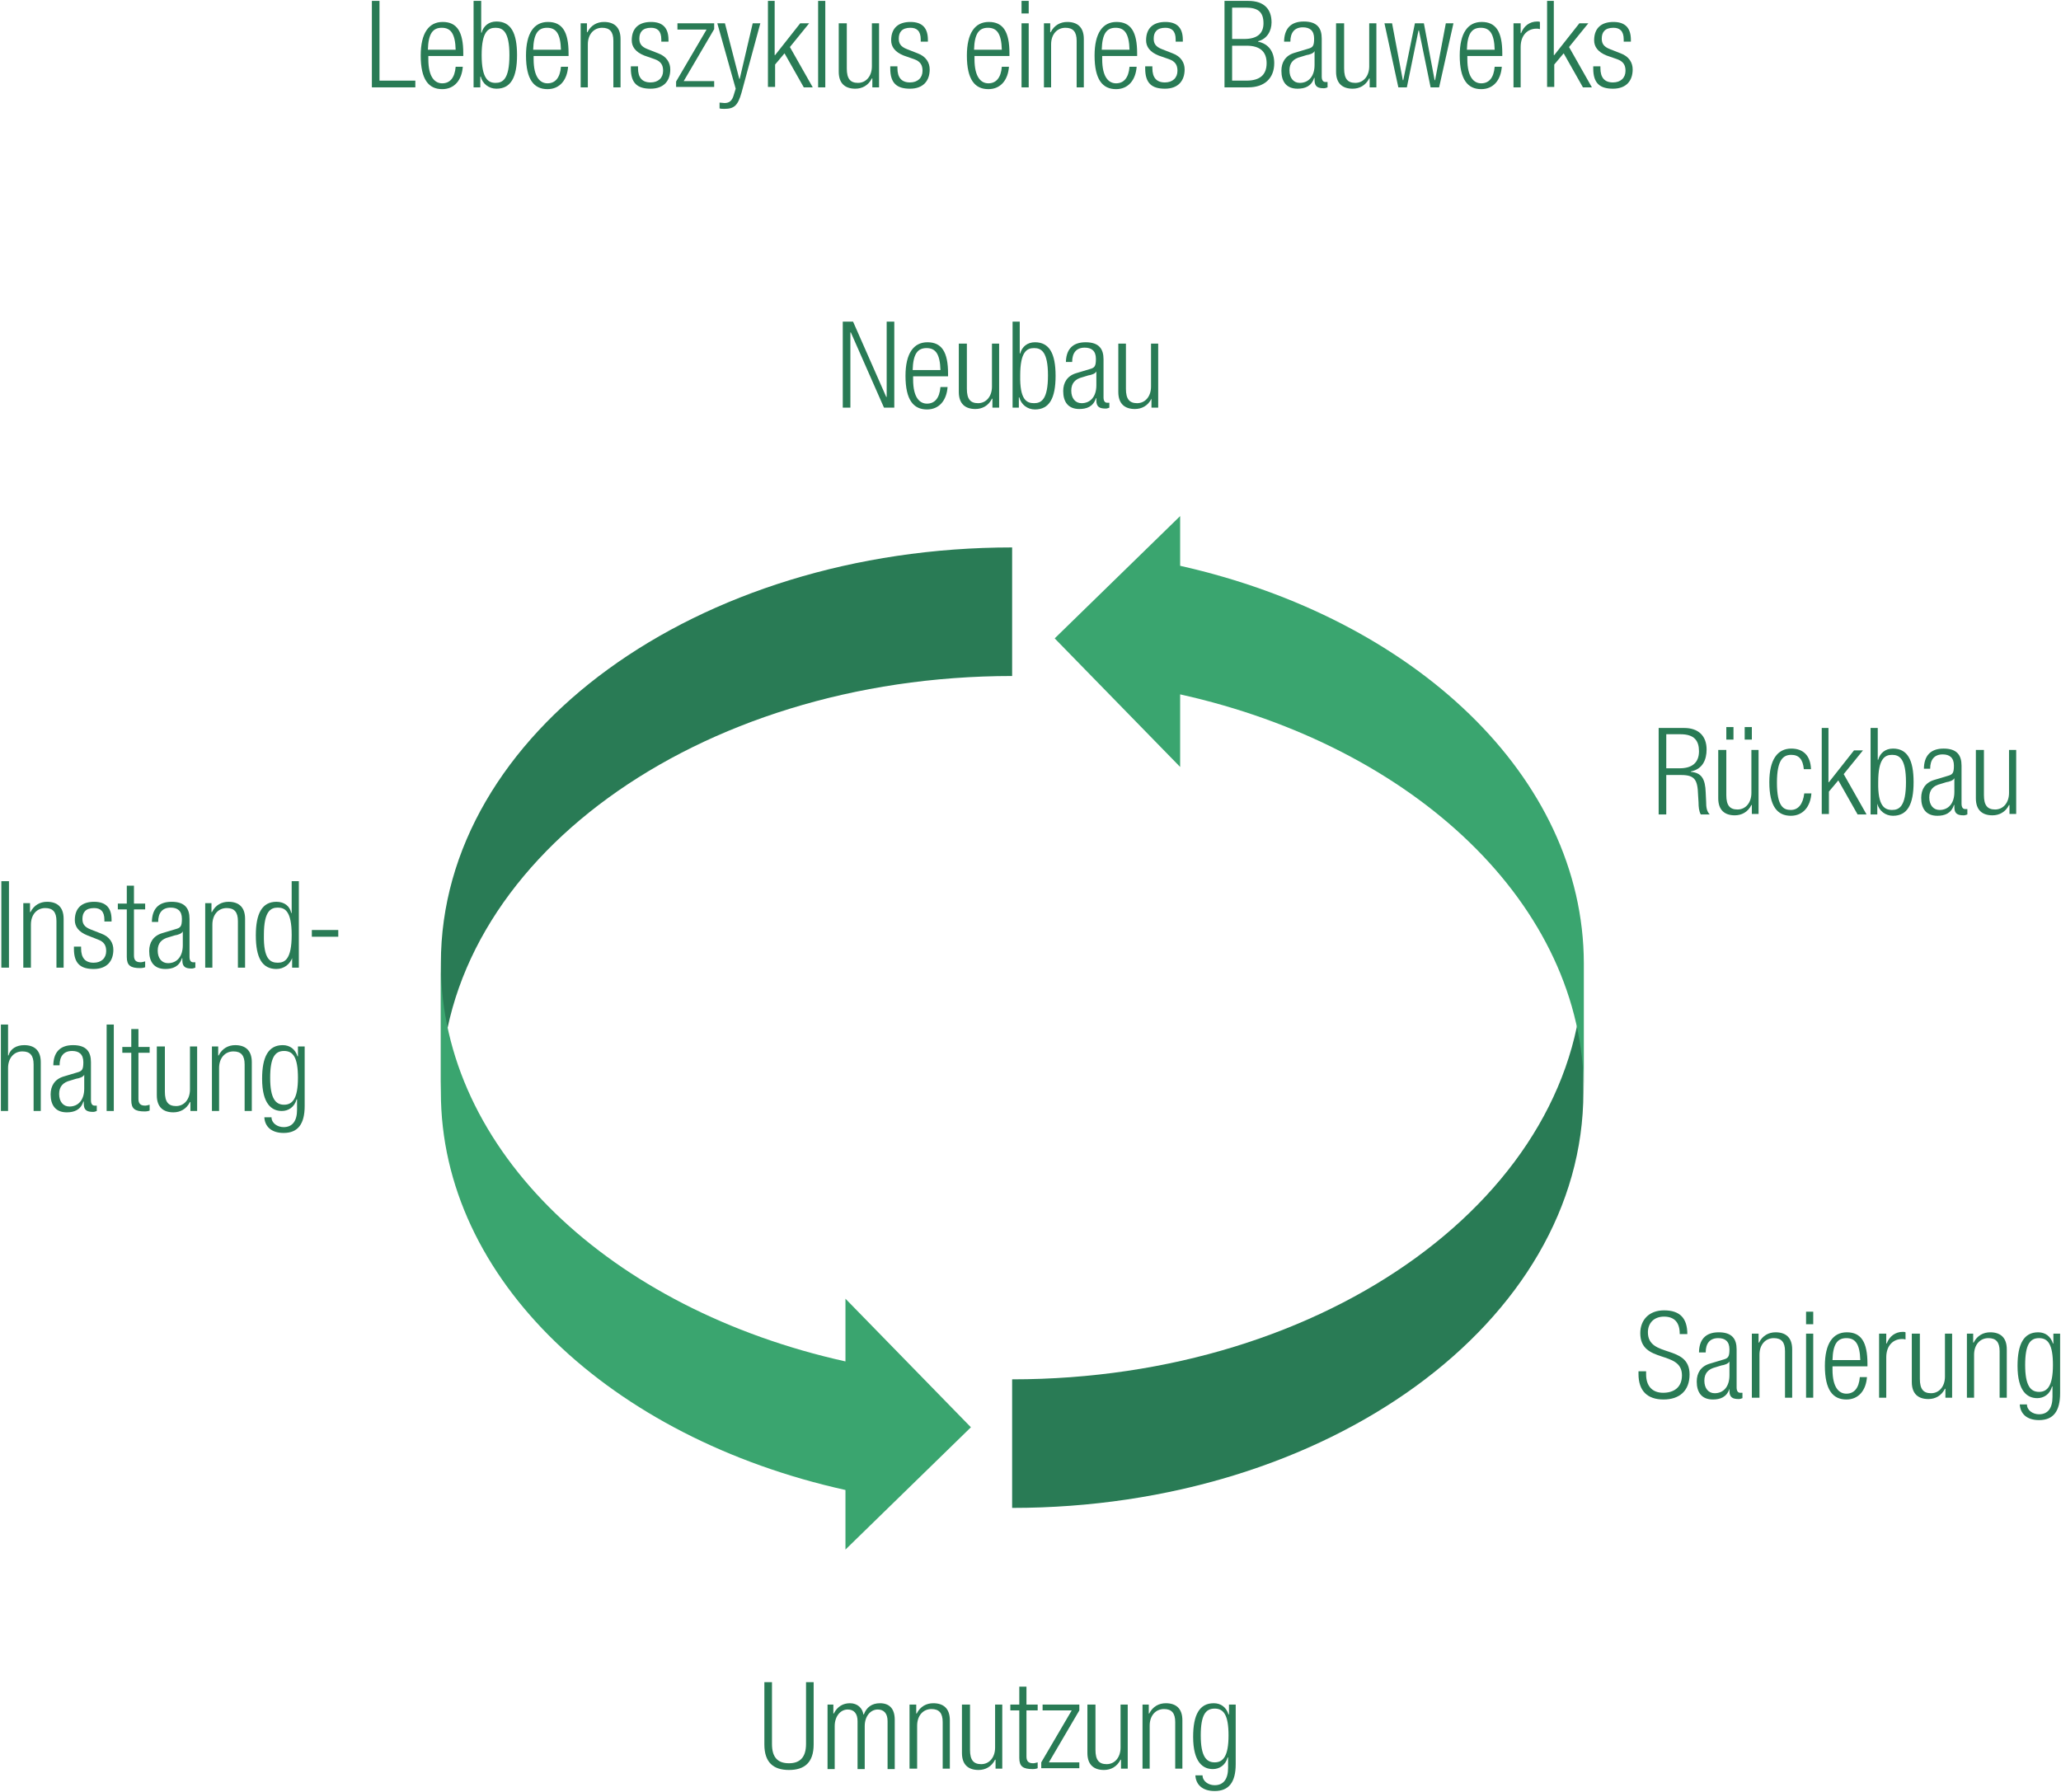 <?xml version="1.0" encoding="utf-8"?>
<!-- Generator: Adobe Illustrator 26.0.1, SVG Export Plug-In . SVG Version: 6.00 Build 0)  -->
<svg version="1.1" xmlns="http://www.w3.org/2000/svg" xmlns:xlink="http://www.w3.org/1999/xlink" x="0px" y="0px"
	 viewBox="0 0 460 400" style="enable-background:new 0 0 460 400;" xml:space="preserve">
<style type="text/css">
	.st0{fill:#297B55;}
	.st1{fill:#3AA56F;}
</style>
<g id="kreis">
	<path class="st0" d="M225.9,150.9c-70.4,0-127.5,41.6-127.5,92.8v-28.7c0-51.3,57.1-92.8,127.5-92.8V150.9z"/>
	<path class="st0" d="M225.9,336.6c70.4,0,127.5-41.6,127.5-92.8v-28.7c0,51.3-57.1,92.8-127.5,92.8V336.6z"/>
	<path class="st1" d="M263.4,126.3v-11.1l-28,27.3l28,28.7V155c52.2,11.6,90.1,47,90.1,88.7v-28.7
		C353.4,173.3,315.5,138,263.4,126.3z"/>
	<path class="st1" d="M216.7,318.6l-28-28.7v14c-52.3-11.6-90.3-47-90.3-88.8v28.7c0,41.8,38,77.2,90.3,88.8v13.3L216.7,318.6z"/>
</g>
<g id="typo">
	<g>
		<path class="st0" d="M83,0.2h1.7V18h8v1.5H83V0.2z"/>
		<path class="st0" d="M103.3,14.8c-0.2,3.1-1.9,5.1-4.6,5.1c-3,0-4.8-2.1-4.8-7.5c0-5,1.8-7.5,4.9-7.5c3.2,0,4.6,2.2,4.6,7v0.6
			h-7.8v0.7c0,4.1,1.5,5.4,3.1,5.4c1.7,0,2.8-1.2,3-3.7H103.3z M101.7,11.1c-0.1-3.6-1.1-4.9-3.1-4.9s-3,1.3-3.1,4.9H101.7z"/>
		<path class="st0" d="M105.8,0.2h1.6v7.1h0.1c0.4-1.5,1.6-2.5,3.3-2.5c3.2,0,4.6,2.5,4.6,7.5c0,5-1.4,7.5-4.6,7.5
			c-1.7,0-3.1-1.1-3.5-2.7h-0.1v2.4h-1.5V0.2z M110.6,18.5c1.6,0,3.1-0.8,3.1-6.2c0-5.3-1.5-6.1-3.1-6.1c-1.6,0-3.1,0.8-3.1,6.1
			C107.5,17.6,109,18.5,110.6,18.5z"/>
		<path class="st0" d="M126.8,14.8c-0.2,3.1-1.9,5.1-4.6,5.1c-3,0-4.8-2.1-4.8-7.5c0-5,1.8-7.5,4.9-7.5c3.2,0,4.6,2.2,4.6,7v0.6
			h-7.8v0.7c0,4.1,1.5,5.4,3.1,5.4c1.7,0,2.8-1.2,3-3.7H126.8z M125.2,11.1c-0.1-3.6-1.1-4.9-3.1-4.9s-3,1.3-3.1,4.9H125.2z"/>
		<path class="st0" d="M129.5,5.2h1.5v2h0.1c0.8-1.6,2.2-2.3,3.7-2.3c2.2,0,3.7,1.1,3.7,3.8v10.8h-1.6V9.1c0-2-0.8-2.9-2.5-2.9
			c-1.9,0-3.2,1.5-3.2,3.7v9.6h-1.6V5.2z"/>
		<path class="st0" d="M143.8,12.4c-2-0.8-2.8-2-2.8-3.4c0-2.9,1.8-4.1,4.3-4.1c2.7,0,3.9,1.4,3.9,4v0.4h-1.6V8.8
			c0-1.9-0.9-2.6-2.3-2.6c-1.9,0-2.6,1-2.6,2.4c0,1,0.3,1.8,1.9,2.4l2.3,0.9c1.9,0.7,2.7,2.1,2.7,3.6c0,2.5-1.4,4.3-4.4,4.3
			c-2.9,0-4.4-1.2-4.4-4.5v-0.5h1.6v0.4c0,2.1,0.9,3.2,2.8,3.2c1.7,0,2.8-1,2.8-2.6c0-1.3-0.5-2.1-1.9-2.6L143.8,12.4z"/>
		<path class="st0" d="M150.9,18.2l6.8-11.6h-6.5V5.2h8.2v1.3l-6.8,11.6h6.8v1.3h-8.5V18.2z"/>
		<path class="st0" d="M160.1,5.2h1.7l3.2,12.4h0.1L168,5.2h1.7l-4.2,15.5c-0.8,2.8-1.6,3.6-3.8,3.6c-0.4,0-0.8,0-1.1-0.1v-1.3
			c0.4,0,0.7,0.1,1.1,0.1c1,0,1.7-0.4,2.1-1.9l0.4-1.3L160.1,5.2z"/>
		<path class="st0" d="M171.3,0.2h1.6v12.1h0.1l5.6-7.1h2l-4.3,5.3l5.1,9h-2l-4.3-7.6l-2.1,2.5v5h-1.6V0.2z"/>
		<path class="st0" d="M182.6,0.2h1.6v19.3h-1.6V0.2z"/>
		<path class="st0" d="M187.4,5.2h1.6v10.1c0,2.3,0.8,3.2,2.5,3.2c1.8,0,3.1-1.5,3.1-3.7V5.2h1.6v14.3h-1.5v-2h-0.1
			c-0.8,1.6-2.2,2.3-3.7,2.3c-2.2,0-3.7-1.1-3.7-3.8V5.2z"/>
		<path class="st0" d="M201.7,12.4c-2-0.8-2.8-2-2.8-3.4c0-2.9,1.8-4.1,4.3-4.1c2.7,0,3.9,1.4,3.9,4v0.4h-1.6V8.8
			c0-1.9-0.9-2.6-2.3-2.6c-1.9,0-2.6,1-2.6,2.4c0,1,0.3,1.8,1.9,2.4l2.3,0.9c1.9,0.7,2.7,2.1,2.7,3.6c0,2.5-1.4,4.3-4.4,4.3
			c-2.9,0-4.4-1.2-4.4-4.5v-0.5h1.6v0.4c0,2.1,0.9,3.2,2.8,3.2c1.7,0,2.8-1,2.8-2.6c0-1.3-0.5-2.1-1.9-2.6L201.7,12.4z"/>
		<path class="st0" d="M225.2,14.8c-0.2,3.1-1.9,5.1-4.6,5.1c-3,0-4.8-2.1-4.8-7.5c0-5,1.8-7.5,4.9-7.5c3.2,0,4.6,2.2,4.6,7v0.6
			h-7.8v0.7c0,4.1,1.5,5.4,3.1,5.4c1.7,0,2.8-1.2,3-3.7H225.2z M223.6,11.1c-0.1-3.6-1.1-4.9-3.1-4.9s-3,1.3-3.1,4.9H223.6z"/>
		<path class="st0" d="M228,0.2h1.6V3H228V0.2z M228,5.2h1.6v14.3H228V5.2z"/>
		<path class="st0" d="M232.9,5.2h1.5v2h0.1c0.8-1.6,2.2-2.3,3.7-2.3c2.2,0,3.7,1.1,3.7,3.8v10.8h-1.6V9.1c0-2-0.8-2.9-2.5-2.9
			c-1.9,0-3.2,1.5-3.2,3.7v9.6h-1.6V5.2z"/>
		<path class="st0" d="M253.7,14.8c-0.2,3.1-1.9,5.1-4.6,5.1c-3,0-4.8-2.1-4.8-7.5c0-5,1.8-7.5,4.9-7.5c3.2,0,4.6,2.2,4.6,7v0.6H246
			v0.7c0,4.1,1.5,5.4,3.1,5.4c1.7,0,2.8-1.2,3-3.7H253.7z M252.1,11.1c-0.1-3.6-1.1-4.9-3.1-4.9s-3,1.3-3.1,4.9H252.1z"/>
		<path class="st0" d="M258.6,12.4c-2-0.8-2.8-2-2.8-3.4c0-2.9,1.8-4.1,4.3-4.1c2.7,0,3.9,1.4,3.9,4v0.4h-1.6V8.8
			c0-1.9-0.9-2.6-2.3-2.6c-1.9,0-2.6,1-2.6,2.4c0,1,0.3,1.8,1.9,2.4l2.3,0.9c1.9,0.7,2.7,2.1,2.7,3.6c0,2.5-1.4,4.3-4.4,4.3
			c-2.9,0-4.4-1.2-4.4-4.5v-0.5h1.6v0.4c0,2.1,0.9,3.2,2.8,3.2c1.7,0,2.8-1,2.8-2.6c0-1.3-0.5-2.1-1.9-2.6L258.6,12.4z"/>
		<path class="st0" d="M273.3,0.2h5.3c3.7,0,5.2,2,5.2,4.8c0,1.9-1,3.7-3,4.2v0.1c2.4,0.5,3.6,2.3,3.6,4.8c0,3.4-2.2,5.4-5.8,5.4
			h-5.3V0.2z M275,8.7h2.7c3,0,4.3-1.3,4.3-3.5c0-2.6-1.3-3.5-4-3.5h-3V8.7z M275,18h3.2c3,0,4.5-1.3,4.5-3.9c0-2.6-1.5-3.9-4.5-3.9
			H275V18z"/>
		<path class="st0" d="M286.6,9.4c0-2.9,1.4-4.6,4.4-4.6c3,0,4,1.5,4,3.8v8.5c0,0.8,0.3,1.2,0.8,1.2h0.5v1.2
			c-0.3,0.1-0.5,0.2-0.8,0.2c-1.3,0-2.1-0.3-2.1-1.8v-0.5h-0.1c-0.6,1.9-2.1,2.4-3.7,2.4c-2.5,0-3.6-1.6-3.6-4c0-1.9,0.9-3.4,2.9-4
			l3-0.9c1.1-0.3,1.4-0.6,1.4-2.3c0-1.8-1-2.5-2.5-2.5c-1.9,0-2.8,1.2-2.8,3.2H286.6z M293.4,11.4L293.4,11.4
			c-0.2,0.5-1.1,0.8-1.8,0.9l-1.3,0.4c-1.6,0.4-2.5,1.3-2.5,3c0,1.7,0.9,2.8,2.3,2.8c2,0,3.3-1.5,3.3-4V11.4z"/>
		<path class="st0" d="M298.4,5.2h1.6v10.1c0,2.3,0.8,3.2,2.5,3.2c1.8,0,3.1-1.5,3.1-3.7V5.2h1.6v14.3h-1.5v-2h-0.1
			c-0.8,1.6-2.2,2.3-3.7,2.3c-2.2,0-3.7-1.1-3.7-3.8V5.2z"/>
		<path class="st0" d="M309,5.2h1.7l2.4,12.7h0.1l2.6-12.7h2l2.4,12.7h0.1l2.4-12.7h1.7l-3.2,14.3h-1.9l-2.6-12.7h-0.1l-2.6,12.7
			h-1.9L309,5.2z"/>
		<path class="st0" d="M335.2,14.8c-0.2,3.1-1.9,5.1-4.6,5.1c-3,0-4.8-2.1-4.8-7.5c0-5,1.8-7.5,4.9-7.5c3.2,0,4.6,2.2,4.6,7v0.6
			h-7.8v0.7c0,4.1,1.5,5.4,3.1,5.4c1.7,0,2.8-1.2,3-3.7H335.2z M333.6,11.1c-0.1-3.6-1.1-4.9-3.1-4.9s-3,1.3-3.1,4.9H333.6z"/>
		<path class="st0" d="M337.8,5.2h1.6v2.2h0.1c0.6-1.6,1.9-2.6,3.6-2.6c0.2,0,0.4,0,0.6,0.1v1.6c-0.3-0.1-0.5-0.1-0.8-0.1
			c-1.8,0-3.5,1.3-3.5,4.1v9h-1.6V5.2z"/>
		<path class="st0" d="M345.2,0.2h1.6v12.1h0.1l5.6-7.1h2l-4.3,5.3l5.1,9h-2l-4.3-7.6l-2.1,2.5v5h-1.6V0.2z"/>
		<path class="st0" d="M358.6,12.4c-2-0.8-2.8-2-2.8-3.4c0-2.9,1.8-4.1,4.3-4.1c2.7,0,3.9,1.4,3.9,4v0.4h-1.6V8.8
			c0-1.9-0.9-2.6-2.3-2.6c-1.9,0-2.6,1-2.6,2.4c0,1,0.3,1.8,1.9,2.4l2.3,0.9c1.9,0.7,2.7,2.1,2.7,3.6c0,2.5-1.4,4.3-4.4,4.3
			c-2.9,0-4.4-1.2-4.4-4.5v-0.5h1.6v0.4c0,2.1,0.9,3.2,2.8,3.2c1.7,0,2.8-1,2.8-2.6c0-1.3-0.5-2.1-1.9-2.6L358.6,12.4z"/>
	</g>
	<g>
		<path class="st0" d="M188.1,71.8h2.3l7.4,16.8h0.1V71.8h1.7V91h-2.3l-7.4-16.8h-0.1V91h-1.7V71.8z"/>
		<path class="st0" d="M211.5,86.3c-0.2,3.1-1.9,5.1-4.6,5.1c-3,0-4.8-2.1-4.8-7.5c0-5,1.8-7.5,4.9-7.5c3.2,0,4.6,2.2,4.6,7v0.6
			h-7.8v0.7c0,4.1,1.5,5.4,3.1,5.4c1.7,0,2.8-1.2,3-3.7H211.5z M209.9,82.6c-0.1-3.6-1.1-4.9-3.1-4.9s-3,1.3-3.1,4.9H209.9z"/>
		<path class="st0" d="M214.2,76.7h1.6v10.1c0,2.3,0.8,3.2,2.5,3.2c1.8,0,3.1-1.5,3.1-3.7v-9.6h1.6V91h-1.5v-2h-0.1
			c-0.8,1.6-2.2,2.3-3.7,2.3c-2.2,0-3.7-1.1-3.7-3.8V76.7z"/>
		<path class="st0" d="M226,71.8h1.6v7.1h0.1c0.4-1.5,1.6-2.5,3.3-2.5c3.2,0,4.6,2.5,4.6,7.5c0,5-1.4,7.5-4.6,7.5
			c-1.7,0-3.1-1.1-3.5-2.7h-0.1V91H226V71.8z M230.8,90c1.6,0,3.1-0.8,3.1-6.2c0-5.3-1.5-6.1-3.1-6.1c-1.6,0-3.1,0.8-3.1,6.1
			C227.6,89.2,229.1,90,230.8,90z"/>
		<path class="st0" d="M237.9,81c0-2.9,1.4-4.6,4.4-4.6c3,0,4,1.5,4,3.8v8.5c0,0.8,0.3,1.2,0.8,1.2h0.5V91c-0.3,0.1-0.5,0.2-0.8,0.2
			c-1.3,0-2.1-0.3-2.1-1.8v-0.5h-0.1c-0.6,1.9-2.1,2.4-3.7,2.4c-2.5,0-3.6-1.6-3.6-4c0-1.9,0.9-3.4,2.9-4l3-0.9
			c1.1-0.3,1.4-0.6,1.4-2.3c0-1.8-1-2.5-2.5-2.5c-1.9,0-2.8,1.2-2.8,3.2H237.9z M244.7,82.9L244.7,82.9c-0.2,0.5-1.1,0.8-1.8,0.9
			l-1.3,0.4c-1.6,0.4-2.5,1.3-2.5,3c0,1.7,0.9,2.8,2.3,2.8c2,0,3.3-1.5,3.3-4V82.9z"/>
		<path class="st0" d="M249.7,76.7h1.6v10.1c0,2.3,0.8,3.2,2.5,3.2c1.8,0,3.1-1.5,3.1-3.7v-9.6h1.6V91h-1.5v-2H257
			c-0.8,1.6-2.2,2.3-3.7,2.3c-2.2,0-3.7-1.1-3.7-3.8V76.7z"/>
	</g>
	<g>
		<path class="st0" d="M170.6,375.5h1.7v13.8c0,2.9,1.2,4.3,3.8,4.3c2.5,0,3.8-1.4,3.8-4.3v-13.8h1.7v13.9c0,4-2,5.7-5.5,5.7
			s-5.5-1.7-5.5-5.7V375.5z"/>
		<path class="st0" d="M184.5,380.5h1.5v2h0.1c0.8-1.6,2.1-2.3,3.6-2.3c1.7,0,2.8,1.1,3,2.5h0.1c0.6-1.6,1.8-2.5,3.6-2.5
			c2,0,3.3,1.1,3.3,3.7v11h-1.6v-10.7c0-1.7-0.8-2.6-2.2-2.6c-1.6,0-2.9,1.5-2.9,3.7v9.6h-1.6v-10.7c0-1.7-0.8-2.6-2.2-2.6
			c-1.6,0-2.9,1.5-2.9,3.7v9.6h-1.6V380.5z"/>
		<path class="st0" d="M203,380.5h1.5v2h0.1c0.8-1.6,2.2-2.3,3.7-2.3c2.2,0,3.7,1.1,3.7,3.8v10.8h-1.6v-10.4c0-2-0.8-2.9-2.5-2.9
			c-1.9,0-3.2,1.5-3.2,3.7v9.6H203V380.5z"/>
		<path class="st0" d="M214.9,380.5h1.6v10.1c0,2.3,0.8,3.2,2.5,3.2c1.8,0,3.1-1.5,3.1-3.7v-9.6h1.6v14.3h-1.5v-2h-0.1
			c-0.8,1.6-2.2,2.3-3.7,2.3c-2.2,0-3.7-1.1-3.7-3.8V380.5z"/>
		<path class="st0" d="M227.5,381.8h-2v-1.3h2v-4h1.6v4h2.5v1.3h-2.5v10.3c0,1.1,0.5,1.5,1.5,1.5c0.3,0,0.6-0.1,1-0.2v1.3
			c-0.2,0.1-0.6,0.2-1.1,0.2c-2.2,0-3-0.6-3-2.5V381.8z"/>
		<path class="st0" d="M232.4,393.4l6.8-11.6h-6.5v-1.3h8.2v1.3l-6.8,11.6h6.8v1.3h-8.5V393.4z"/>
		<path class="st0" d="M242.9,380.5h1.6v10.1c0,2.3,0.8,3.2,2.5,3.2c1.8,0,3.1-1.5,3.1-3.7v-9.6h1.6v14.3h-1.5v-2h-0.1
			c-0.8,1.6-2.2,2.3-3.7,2.3c-2.2,0-3.7-1.1-3.7-3.8V380.5z"/>
		<path class="st0" d="M254.9,380.5h1.5v2h0.1c0.8-1.6,2.2-2.3,3.7-2.3c2.2,0,3.7,1.1,3.7,3.8v10.8h-1.6v-10.4c0-2-0.8-2.9-2.5-2.9
			c-1.9,0-3.2,1.5-3.2,3.7v9.6h-1.6V380.5z"/>
		<path class="st0" d="M274.3,380.5h1.5v13.3c0,4-1.5,6-4.7,6c-2.8,0-4.2-1.5-4.3-3.5h1.6c0,1.3,1.3,2.2,2.7,2.2c2,0,3-1.4,3-3.9
			v-2.3h-0.1c-0.5,1.8-1.9,2.6-3.3,2.6c-2.2,0-4.4-1.5-4.4-7.2c0-4.9,1.4-7.5,4.6-7.5c1.6,0,2.8,0.9,3.3,2.5h0.1V380.5z
			 M271.1,393.4c1.9,0,3.1-1.4,3.1-6c0-4.6-1.1-6-3.1-6s-3.1,1.4-3.1,6C268,392,269.2,393.4,271.1,393.4z"/>
	</g>
	<g>
		<path class="st0" d="M0.3,196.7H2V216H0.3V196.7z"/>
		<path class="st0" d="M5.2,201.6h1.5v2h0.1c0.8-1.6,2.2-2.3,3.7-2.3c2.2,0,3.7,1.1,3.7,3.8V216h-1.6v-10.4c0-2-0.8-2.9-2.5-2.9
			c-1.9,0-3.2,1.5-3.2,3.7v9.6H5.2V201.6z"/>
		<path class="st0" d="M19.5,208.8c-2-0.8-2.8-2-2.8-3.4c0-2.9,1.8-4.1,4.3-4.1c2.7,0,3.9,1.4,3.9,4v0.4h-1.6v-0.4
			c0-1.9-0.9-2.6-2.3-2.6c-1.9,0-2.6,1-2.6,2.4c0,1,0.3,1.8,1.9,2.4l2.3,0.9c1.9,0.7,2.7,2.1,2.7,3.6c0,2.5-1.4,4.3-4.4,4.3
			c-2.9,0-4.4-1.2-4.4-4.5v-0.5h1.6v0.4c0,2.1,0.9,3.2,2.8,3.2c1.7,0,2.8-1,2.8-2.6c0-1.3-0.5-2.1-1.9-2.6L19.5,208.8z"/>
		<path class="st0" d="M28.3,203h-2v-1.3h2v-4h1.6v4h2.5v1.3h-2.5v10.3c0,1.1,0.5,1.5,1.5,1.5c0.3,0,0.6-0.1,1-0.2v1.3
			c-0.2,0.1-0.6,0.2-1.1,0.2c-2.2,0-3-0.6-3-2.5V203z"/>
		<path class="st0" d="M33.9,205.9c0-2.9,1.4-4.6,4.4-4.6c3,0,4,1.5,4,3.8v8.5c0,0.8,0.3,1.2,0.8,1.2h0.5v1.2
			c-0.3,0.1-0.5,0.2-0.8,0.2c-1.3,0-2.1-0.3-2.1-1.8v-0.5h-0.1c-0.6,1.9-2.1,2.4-3.7,2.4c-2.5,0-3.6-1.6-3.6-4c0-1.9,0.9-3.4,2.9-4
			l3-0.9c1.1-0.3,1.4-0.6,1.4-2.3c0-1.8-1-2.5-2.5-2.5c-1.9,0-2.8,1.2-2.8,3.2H33.9z M40.8,207.9L40.8,207.9
			c-0.2,0.5-1.1,0.8-1.8,0.9l-1.3,0.4c-1.6,0.4-2.5,1.3-2.5,3c0,1.7,0.9,2.8,2.3,2.8c2,0,3.3-1.5,3.3-4V207.9z"/>
		<path class="st0" d="M45.7,201.6h1.5v2h0.1c0.8-1.6,2.2-2.3,3.7-2.3c2.2,0,3.7,1.1,3.7,3.8V216h-1.6v-10.4c0-2-0.8-2.9-2.5-2.9
			c-1.9,0-3.2,1.5-3.2,3.7v9.6h-1.6V201.6z"/>
		<path class="st0" d="M65.3,213.6L65.3,213.6c-0.5,1.6-1.9,2.7-3.6,2.7c-3.2,0-4.6-2.5-4.6-7.5c0-4.9,1.4-7.5,4.6-7.5
			c1.8,0,3,1,3.3,2.5h0.1v-7.1h1.6V216h-1.5V213.6z M62,214.9c1.6,0,3.1-0.8,3.1-6.2c0-5.3-1.5-6.1-3.1-6.1c-1.6,0-3.1,0.8-3.1,6.1
			C58.8,214.1,60.3,214.9,62,214.9z"/>
		<path class="st0" d="M75.5,207.6v1.5h-5.9v-1.5H75.5z"/>
		<path class="st0" d="M0.2,228.7h1.6v6.9h0.1c0.4-1.5,1.8-2.3,3.5-2.3c2.2,0,3.7,1.1,3.7,3.8V248H7.5v-10.4c0-2-0.8-2.9-2.5-2.9
			c-1.9,0-3.2,1.5-3.2,3.7v9.6H0.2V228.7z"/>
		<path class="st0" d="M11.9,237.9c0-2.9,1.4-4.6,4.4-4.6c3,0,4,1.5,4,3.8v8.5c0,0.8,0.3,1.2,0.8,1.2h0.5v1.2
			c-0.3,0.1-0.5,0.2-0.8,0.2c-1.3,0-2.1-0.3-2.1-1.8v-0.5h-0.1c-0.6,1.9-2.1,2.4-3.7,2.4c-2.5,0-3.6-1.6-3.6-4c0-1.9,0.9-3.4,2.9-4
			l3-0.9c1.1-0.3,1.4-0.6,1.4-2.3c0-1.8-1-2.5-2.5-2.5c-1.9,0-2.8,1.2-2.8,3.2H11.9z M18.8,239.9L18.8,239.9
			c-0.2,0.5-1.1,0.8-1.8,0.9l-1.3,0.4c-1.6,0.4-2.5,1.3-2.5,3c0,1.7,0.9,2.8,2.3,2.8c2,0,3.3-1.5,3.3-4V239.9z"/>
		<path class="st0" d="M23.8,228.7h1.6V248h-1.6V228.7z"/>
		<path class="st0" d="M29.3,235h-2v-1.3h2v-4h1.6v4h2.5v1.3h-2.5v10.3c0,1.1,0.5,1.5,1.5,1.5c0.3,0,0.6-0.1,1-0.2v1.3
			c-0.2,0.1-0.6,0.2-1.1,0.2c-2.2,0-3-0.6-3-2.5V235z"/>
		<path class="st0" d="M35.2,233.6h1.6v10.1c0,2.3,0.8,3.2,2.5,3.2c1.8,0,3.1-1.5,3.1-3.7v-9.6h1.6V248h-1.5v-2h-0.1
			c-0.8,1.6-2.2,2.3-3.7,2.3c-2.2,0-3.7-1.1-3.7-3.8V233.6z"/>
		<path class="st0" d="M47.2,233.6h1.5v2h0.1c0.8-1.6,2.2-2.3,3.7-2.3c2.2,0,3.7,1.1,3.7,3.8V248h-1.6v-10.4c0-2-0.8-2.9-2.5-2.9
			c-1.9,0-3.2,1.5-3.2,3.7v9.6h-1.6V233.6z"/>
		<path class="st0" d="M66.6,233.6H68v13.3c0,4-1.5,6-4.7,6c-2.8,0-4.2-1.5-4.3-3.5h1.6c0,1.3,1.3,2.2,2.7,2.2c2,0,3-1.4,3-3.9v-2.3
			h-0.1c-0.5,1.8-1.9,2.6-3.3,2.6c-2.2,0-4.4-1.5-4.4-7.2c0-4.9,1.4-7.5,4.6-7.5c1.6,0,2.8,0.9,3.3,2.5h0.1V233.6z M63.4,246.6
			c1.9,0,3.1-1.4,3.1-6c0-4.6-1.1-6-3.1-6s-3.1,1.4-3.1,6C60.3,245.2,61.5,246.6,63.4,246.6z"/>
	</g>
	<g>
		<path class="st0" d="M370.2,162.5h5.7c3.2,0,5,1.8,5,4.8c0,2.3-0.9,4.4-3.5,4.9v0.1c2.4,0.2,3.2,1.6,3.3,4.6l0.1,2.1
			c0,1.1,0.1,2.1,0.8,2.8h-2c-0.4-0.7-0.5-1.7-0.5-2.7l-0.1-1.6c-0.1-3.4-0.7-4.5-3.8-4.5h-3.3v8.8h-1.7V162.5z M371.9,171.5h3
			c2.7,0,4.3-1.2,4.3-3.8c0-2.3-1-3.8-4.1-3.8h-3.2V171.5z"/>
		<path class="st0" d="M383.7,167.4h1.6v10.1c0,2.3,0.8,3.2,2.5,3.2c1.8,0,3.1-1.5,3.1-3.7v-9.6h1.6v14.3h-1.5v-2h-0.1
			c-0.8,1.6-2.2,2.3-3.7,2.3c-2.2,0-3.7-1.1-3.7-3.8V167.4z M385.3,162.3h1.6v2.8h-1.6V162.3z M389.4,162.3h1.6v2.8h-1.6V162.3z"/>
		<path class="st0" d="M404.3,177c-0.2,3.1-1.9,5.1-4.6,5.1c-3,0-4.8-2.1-4.8-7.5c0-5,1.8-7.5,4.9-7.5c2.7,0,4.3,1.6,4.4,4.6h-1.6
			c-0.2-2.2-1.1-3.2-2.8-3.2c-1.8,0-3.2,1.1-3.2,6.2c0,5.4,1.5,6.1,3.1,6.1c1.6,0,2.7-1.2,3-3.7H404.3z"/>
		<path class="st0" d="M406.5,162.5h1.6v12.1h0.1l5.6-7.1h2l-4.3,5.3l5.1,9h-2l-4.3-7.6l-2.1,2.5v5h-1.6V162.5z"/>
		<path class="st0" d="M417.5,162.5h1.6v7.1h0.1c0.4-1.5,1.6-2.5,3.3-2.5c3.2,0,4.6,2.5,4.6,7.5c0,5-1.4,7.5-4.6,7.5
			c-1.7,0-3.1-1.1-3.5-2.7H419v2.4h-1.5V162.5z M422.3,180.8c1.6,0,3.1-0.8,3.1-6.2c0-5.3-1.5-6.1-3.1-6.1c-1.6,0-3.1,0.8-3.1,6.1
			C419.1,179.9,420.6,180.8,422.3,180.8z"/>
		<path class="st0" d="M429.4,171.7c0-2.9,1.4-4.6,4.4-4.6c3,0,4,1.5,4,3.8v8.5c0,0.8,0.3,1.2,0.8,1.2h0.5v1.2
			c-0.3,0.1-0.5,0.2-0.8,0.2c-1.3,0-2.1-0.3-2.1-1.8v-0.5h-0.1c-0.6,1.9-2.1,2.4-3.7,2.4c-2.5,0-3.6-1.6-3.6-4c0-1.9,0.9-3.4,2.9-4
			l3-0.9c1.1-0.3,1.4-0.6,1.4-2.3c0-1.8-1-2.5-2.5-2.5c-1.9,0-2.8,1.2-2.8,3.2H429.4z M436.2,173.7L436.2,173.7
			c-0.2,0.5-1.1,0.8-1.8,0.9l-1.3,0.4c-1.6,0.4-2.5,1.3-2.5,3c0,1.7,0.9,2.8,2.3,2.8c2,0,3.3-1.5,3.3-4V173.7z"/>
		<path class="st0" d="M441.2,167.4h1.6v10.1c0,2.3,0.8,3.2,2.5,3.2c1.8,0,3.1-1.5,3.1-3.7v-9.6h1.6v14.3h-1.5v-2h-0.1
			c-0.8,1.6-2.2,2.3-3.7,2.3c-2.2,0-3.7-1.1-3.7-3.8V167.4z"/>
	</g>
	<g>
		<path class="st0" d="M374.9,297.7c0-2.4-1.1-3.8-3.5-3.8c-2.3,0-3.6,1.5-3.6,3.5c0,5.8,9.3,2.6,9.3,9.4c0,3.7-2.3,5.6-5.8,5.6
			c-3.6,0-5.6-1.9-5.6-5.7v-0.6h1.7v0.7c0,2.5,1.3,4.1,3.8,4.1c2.4,0,4.2-1.2,4.2-3.9c0-5.7-9.3-2.5-9.3-9.4c0-3,2-5.1,5.3-5.1
			c3.6,0,5.2,1.8,5.2,5.3H374.9z"/>
		<path class="st0" d="M379.2,302c0-2.9,1.4-4.6,4.4-4.6c3,0,4,1.5,4,3.8v8.5c0,0.8,0.3,1.2,0.8,1.2h0.5v1.2
			c-0.3,0.1-0.5,0.2-0.8,0.2c-1.3,0-2.1-0.3-2.1-1.8v-0.5H386c-0.6,1.9-2.1,2.4-3.7,2.4c-2.5,0-3.6-1.6-3.6-4c0-1.9,0.9-3.4,2.9-4
			l3-0.9c1.1-0.3,1.4-0.6,1.4-2.3c0-1.8-1-2.5-2.5-2.5c-1.9,0-2.8,1.2-2.8,3.2H379.2z M386,303.9L386,303.9
			c-0.2,0.5-1.1,0.8-1.8,0.9l-1.3,0.4c-1.6,0.4-2.5,1.3-2.5,3c0,1.7,0.9,2.8,2.3,2.8c2,0,3.3-1.5,3.3-4V303.9z"/>
		<path class="st0" d="M391,297.7h1.5v2h0.1c0.8-1.6,2.2-2.3,3.7-2.3c2.2,0,3.7,1.1,3.7,3.8V312h-1.6v-10.4c0-2-0.8-2.9-2.5-2.9
			c-1.9,0-3.2,1.5-3.2,3.7v9.6H391V297.7z"/>
		<path class="st0" d="M403.1,292.8h1.6v2.8h-1.6V292.8z M403.1,297.7h1.6V312h-1.6V297.7z"/>
		<path class="st0" d="M416.7,307.3c-0.2,3.1-1.9,5.1-4.6,5.1c-3,0-4.8-2.1-4.8-7.5c0-5,1.8-7.5,4.9-7.5c3.2,0,4.6,2.2,4.6,7v0.6
			h-7.8v0.7c0,4.1,1.5,5.4,3.1,5.4c1.7,0,2.8-1.2,3-3.7H416.7z M415.2,303.6c-0.1-3.6-1.1-4.9-3.1-4.9s-3,1.3-3.1,4.9H415.2z"/>
		<path class="st0" d="M419.4,297.7h1.6v2.2h0.1c0.6-1.6,1.9-2.6,3.6-2.6c0.2,0,0.4,0,0.6,0.1v1.6c-0.3-0.1-0.5-0.1-0.8-0.1
			c-1.8,0-3.5,1.3-3.5,4.1v9h-1.6V297.7z"/>
		<path class="st0" d="M426.9,297.7h1.6v10.1c0,2.3,0.8,3.2,2.5,3.2c1.8,0,3.1-1.5,3.1-3.7v-9.6h1.6V312h-1.5v-2h-0.1
			c-0.8,1.6-2.2,2.3-3.7,2.3c-2.2,0-3.7-1.1-3.7-3.8V297.7z"/>
		<path class="st0" d="M438.9,297.7h1.5v2h0.1c0.8-1.6,2.2-2.3,3.7-2.3c2.2,0,3.7,1.1,3.7,3.8V312h-1.6v-10.4c0-2-0.8-2.9-2.5-2.9
			c-1.9,0-3.2,1.5-3.2,3.7v9.6h-1.6V297.7z"/>
		<path class="st0" d="M458.3,297.7h1.5V311c0,4-1.5,6-4.7,6c-2.8,0-4.2-1.5-4.3-3.5h1.6c0,1.3,1.3,2.2,2.7,2.2c2,0,3-1.4,3-3.9
			v-2.3h-0.1c-0.5,1.8-1.9,2.6-3.3,2.6c-2.2,0-4.4-1.5-4.4-7.2c0-4.9,1.4-7.5,4.6-7.5c1.6,0,2.8,0.9,3.3,2.5h0.1V297.7z
			 M455.1,310.7c1.9,0,3.1-1.4,3.1-6c0-4.6-1.1-6-3.1-6s-3.1,1.4-3.1,6C452,309.3,453.2,310.7,455.1,310.7z"/>
	</g>
</g>
</svg>
